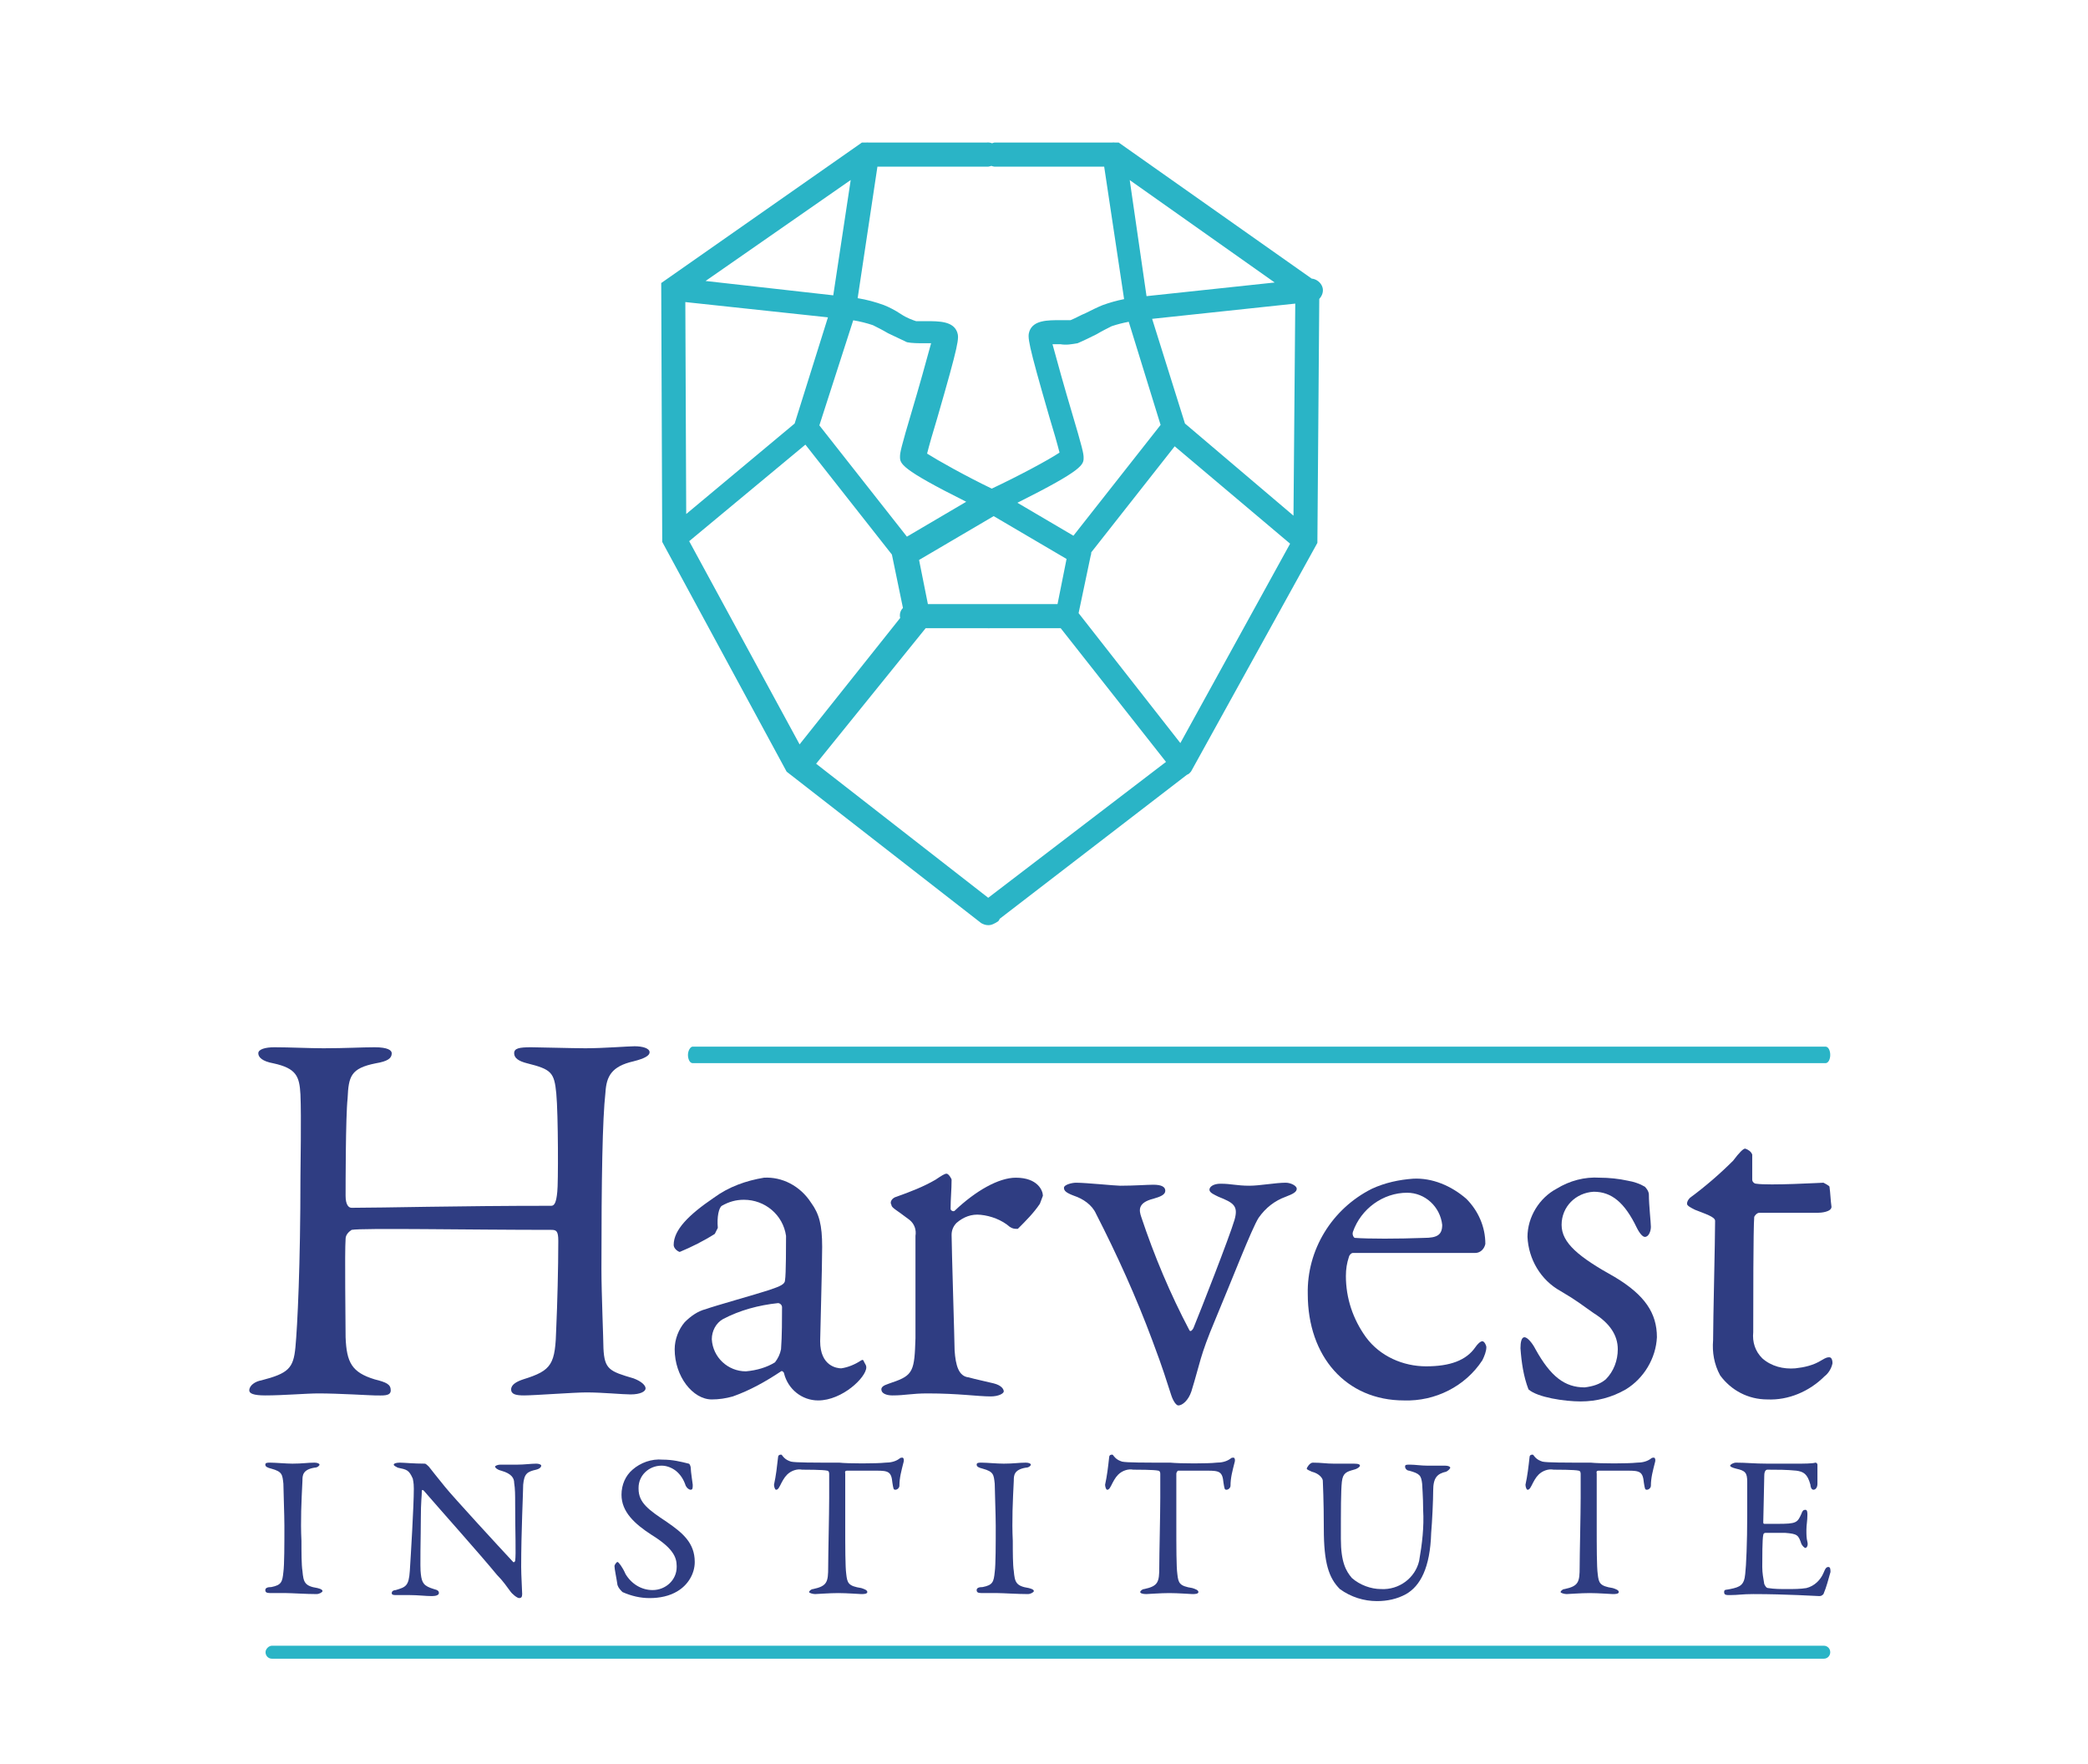 <svg width="1612" height="1362" viewBox="0 0 1612 1362" xmlns="http://www.w3.org/2000/svg">
    <path id="Path" fill="#2f3d82" stroke="none" d="M 271.455 932.425 C 296.241 932.425 352.011 930.875 425.6 930.875 C 427.921 930.875 429.471 928.551 430.246 920.031 C 431.021 914.61 431.021 860.386 429.471 844.125 C 427.921 827.855 425.6 825.53 407.01 820.885 C 400.811 819.335 396.94 817.01 396.94 813.14 C 396.94 809.265 400.811 808.49 410.106 808.49 C 415.53 808.49 441.866 809.265 451.931 809.265 C 465.876 809.265 485.241 807.715 489.891 807.715 C 496.086 807.715 501.506 809.265 501.506 812.365 C 501.506 814.69 498.411 817.01 489.116 819.335 C 472.071 823.21 468.201 830.955 467.426 843.35 C 465.101 864.26 464.326 909.186 464.326 979.675 C 464.326 998.266 465.876 1034.671 465.876 1040.866 C 466.651 1057.131 470.526 1058.681 489.116 1064.106 C 495.311 1066.43 498.411 1069.526 498.411 1071.847 C 498.411 1074.176 494.536 1076.5 486.791 1076.5 C 480.591 1076.5 465.101 1074.946 452.706 1074.946 C 443.411 1074.946 412.431 1077.271 404.685 1077.271 C 398.486 1077.271 394.616 1076.5 394.616 1072.626 C 394.616 1068.751 399.261 1066.43 403.911 1064.88 C 426.371 1057.91 428.696 1053.257 429.471 1024.601 C 430.246 1007.561 431.021 978.901 431.021 957.986 C 431.021 950.24 429.471 949.465 425.6 949.465 C 361.306 949.465 279.975 947.916 271.455 949.465 C 269.131 951.015 266.81 953.34 266.81 956.436 C 266.035 967.281 266.81 1019.951 266.81 1032.346 C 267.581 1051.711 271.455 1059.456 289.27 1064.88 C 298.565 1067.201 301.665 1068.751 301.665 1073.396 C 301.665 1078.046 295.47 1077.271 289.27 1077.271 C 286.175 1077.271 261.385 1075.721 245.895 1075.721 C 236.6 1075.721 218.785 1077.271 204.84 1077.271 C 195.545 1077.271 192.45 1075.721 192.45 1073.396 C 192.45 1069.526 197.095 1066.43 201.745 1065.651 C 222.66 1060.231 226.53 1056.36 228.08 1040.091 C 229.626 1023.826 231.955 976.576 231.955 908.411 C 231.955 900.666 232.725 862.715 231.955 844.895 C 231.18 830.955 228.855 824.76 211.04 820.885 C 202.52 819.335 199.42 816.235 199.42 813.14 C 199.42 810.04 204.84 808.49 211.815 808.49 C 223.43 808.49 238.925 809.265 249.766 809.265 C 266.81 809.265 279.2 808.49 289.27 808.49 C 299.34 808.49 302.44 810.815 302.44 813.14 C 302.44 817.01 299.34 819.335 290.045 820.885 C 270.68 824.76 269.131 830.955 268.356 847.995 C 266.81 861.94 266.81 916.16 266.81 923.13 C 266.81 930.1 269.131 932.425 271.455 932.425"/>
    <path id="path1" fill="#2f3d82" stroke="none" d="M 598.329 1051.713 C 600.654 1048.613 602.204 1045.513 602.979 1041.643 C 603.754 1031.573 603.754 1017.628 603.754 1009.108 C 603.754 1007.558 602.204 1006.012 600.654 1006.012 C 585.934 1007.558 571.219 1011.433 558.053 1018.403 C 552.629 1021.503 549.533 1027.698 549.533 1033.897 C 550.308 1047.838 561.924 1058.683 575.865 1058.683 C 584.389 1057.908 592.134 1055.587 598.329 1051.713 M 626.214 928.552 C 632.414 937.072 634.734 945.593 634.734 962.633 C 634.734 978.898 633.189 1030.798 633.189 1035.443 C 633.189 1054.808 646.354 1056.358 649.454 1056.358 C 654.874 1055.587 660.299 1053.258 664.944 1050.163 C 666.494 1049.384 666.494 1050.163 667.269 1051.713 C 668.044 1053.258 668.815 1054.037 668.815 1055.587 C 668.815 1063.328 650.229 1081.143 631.639 1081.143 C 619.244 1081.143 608.399 1072.627 605.299 1060.233 C 605.299 1059.453 603.754 1057.908 602.979 1058.683 C 591.359 1066.428 578.968 1073.398 565.799 1078.044 C 560.374 1079.593 554.954 1080.373 549.533 1080.373 C 534.814 1080.373 520.873 1062.557 520.873 1041.643 C 520.873 1033.897 523.969 1026.148 528.619 1020.728 C 533.264 1016.078 538.688 1012.208 544.884 1010.658 C 551.079 1008.333 584.389 999.038 593.684 995.942 C 602.979 992.843 606.074 991.293 606.074 988.193 C 606.849 984.323 606.849 959.533 606.849 954.113 C 604.529 937.847 590.584 926.228 574.319 926.228 C 568.123 926.228 562.699 927.777 557.274 930.877 C 554.954 932.427 553.404 939.397 554.179 947.917 C 553.404 949.463 552.629 951.017 551.854 952.563 C 543.334 957.987 534.039 962.633 524.744 966.507 C 522.419 965.732 520.098 963.408 520.098 961.087 C 520.098 949.463 531.714 937.847 551.079 924.678 C 562.699 916.158 575.869 911.512 589.809 909.187 C 603.754 908.412 617.694 915.383 626.214 928.552"/>
    <path id="path2" fill="#2f3d82" stroke="none" d="M 692.055 923.904 C 702.9 920.033 712.97 916.158 722.26 910.738 C 726.91 907.638 729.235 906.088 730.785 906.088 C 732.331 906.088 734.659 909.963 734.659 910.738 C 734.659 918.483 733.885 925.453 733.885 933.199 C 733.885 934.748 736.205 935.523 736.98 934.748 C 753.25 919.258 771.061 909.188 784.23 909.188 C 801.27 909.188 805.145 919.258 805.145 923.129 C 804.37 925.453 803.595 927.003 802.82 929.328 C 798.171 936.298 791.975 942.494 785.78 948.693 C 783.455 948.693 781.905 948.693 779.581 947.143 C 773.385 941.719 764.865 938.623 757.12 937.848 C 750.15 937.073 743.954 939.398 738.53 944.043 C 736.205 946.368 734.659 949.464 734.659 953.339 C 734.659 961.859 736.98 1036.994 736.98 1042.414 C 737.755 1054.034 740.08 1062.554 747.825 1063.329 C 753.25 1064.879 760.99 1066.429 767.19 1067.979 C 773.385 1069.524 774.935 1072.624 774.935 1074.174 C 774.935 1075.72 771.061 1078.044 764.865 1078.044 C 754.795 1078.044 740.08 1075.72 716.065 1075.72 C 703.675 1075.72 699.025 1077.274 688.955 1077.274 C 684.31 1077.274 680.435 1075.72 680.435 1072.624 C 680.435 1069.524 685.085 1068.754 688.955 1067.204 C 705.224 1061.783 706 1057.909 706.77 1033.119 L 706.77 954.113 C 707.545 949.464 706 944.818 702.125 941.719 C 692.055 933.974 688.18 932.424 688.18 930.103 C 686.635 927.778 688.955 924.678 692.055 923.904"/>
    <path id="path3" fill="#2f3d82" stroke="none" d="M 830.704 913.061 C 838.45 913.061 860.914 915.385 864.789 915.385 C 875.63 915.385 885.7 914.611 890.349 914.611 C 896.545 914.611 899.644 916.161 899.644 919.256 C 899.644 922.356 895.77 923.906 890.349 925.456 C 877.955 928.551 879.505 934.75 881.05 939.396 C 891.12 969.606 903.515 999.041 918.234 1026.926 C 919.009 1028.476 920.555 1026.926 921.33 1025.376 C 926.755 1012.206 949.215 954.891 953.09 941.721 C 956.189 930.876 952.315 928.551 940.695 923.906 C 937.599 922.356 933.725 920.806 933.725 918.481 C 933.725 916.161 936.824 913.836 942.245 913.836 C 950.765 913.836 954.64 915.385 964.71 915.385 C 972.455 915.385 984.849 913.061 992.59 913.061 C 996.465 913.061 1001.115 915.385 1001.115 917.706 C 1001.115 920.031 998.79 921.581 992.59 923.906 C 984.075 927.001 977.1 932.426 971.68 940.171 C 966.259 948.691 950.765 988.971 938.37 1018.406 C 925.98 1047.837 926.755 1051.711 919.78 1074.176 C 917.459 1081.146 912.81 1085.017 909.71 1085.017 C 908.164 1085.017 905.84 1081.917 904.29 1077.272 C 899.644 1063.327 898.87 1059.456 889.574 1034.671 C 877.18 1001.361 862.464 968.831 846.195 937.071 C 843.099 930.101 836.129 925.456 829.155 923.131 C 822.959 920.806 821.409 919.256 821.409 916.935 C 821.409 914.611 827.605 913.061 830.704 913.061"/>
    <path id="path4" fill="#2f3d82" stroke="none" d="M 1044.49 951.015 C 1043.715 953.34 1045.265 955.66 1046.04 955.66 C 1056.885 956.435 1078.571 956.435 1099.485 955.66 C 1109.555 955.66 1113.426 953.34 1113.426 945.595 C 1111.88 931.65 1100.26 920.805 1086.32 920.805 C 1067.73 920.805 1050.686 933.2 1044.49 951.015 M 1132.016 925.455 C 1141.311 934.75 1146.735 947.14 1146.735 960.31 C 1145.961 964.185 1142.861 967.28 1138.99 967.28 L 1044.49 967.28 C 1042.94 967.28 1041.391 969.605 1041.391 970.38 C 1039.841 975.025 1039.07 979.675 1039.07 985.095 C 1039.07 1002.14 1044.49 1018.405 1054.56 1032.345 C 1065.405 1047.065 1083.22 1054.81 1101.035 1054.81 C 1119.625 1054.81 1132.016 1050.161 1138.99 1040.091 C 1140.54 1037.77 1142.861 1035.445 1144.411 1035.445 C 1145.961 1035.445 1147.51 1038.541 1147.51 1040.091 C 1147.51 1043.19 1145.961 1047.065 1144.411 1050.161 C 1131.245 1070.301 1108.005 1081.916 1083.991 1081.145 C 1039.07 1081.145 1009.635 1047.065 1009.635 999.04 C 1008.86 964.96 1028.225 933.2 1059.206 917.705 C 1069.276 913.06 1080.12 910.739 1090.965 909.96 C 1105.685 909.185 1120.4 915.385 1132.016 925.455"/>
    <path id="path5" fill="#2f3d82" stroke="none" d="M 1256.726 911.51 C 1261.375 912.285 1266.021 913.835 1269.895 916.16 C 1271.445 917.706 1272.991 920.031 1272.991 922.355 C 1272.991 930.1 1274.541 944.045 1274.541 947.141 C 1274.541 950.24 1272.991 954.89 1269.895 954.89 C 1268.345 954.89 1266.021 952.565 1263.696 947.916 C 1254.401 928.551 1244.331 920.031 1230.39 920.031 C 1216.45 920.806 1205.601 931.65 1205.601 945.595 C 1205.601 959.536 1218.771 970.38 1246.656 985.871 C 1269.895 999.815 1279.19 1013.756 1279.19 1032.346 C 1278.415 1048.611 1269.12 1064.106 1255.176 1072.626 C 1244.331 1078.821 1232.715 1081.917 1220.32 1081.917 C 1207.926 1081.917 1187.015 1078.821 1180.041 1072.626 C 1176.17 1062.556 1174.62 1051.711 1173.845 1040.866 C 1173.845 1036.22 1174.62 1032.346 1176.945 1032.346 C 1179.266 1032.346 1183.14 1036.995 1185.465 1041.641 C 1197.085 1062.556 1207.926 1071.076 1223.42 1071.076 C 1229.615 1070.301 1235.036 1068.751 1239.685 1064.88 C 1245.881 1058.681 1248.98 1050.161 1248.98 1041.641 C 1248.98 1030.796 1242.781 1021.501 1230.39 1013.756 C 1220.32 1006.786 1217.996 1004.461 1204.826 996.716 C 1189.336 988.196 1180.041 971.926 1179.266 954.89 C 1179.266 939.396 1188.565 924.68 1201.73 917.706 C 1211.8 911.51 1223.42 908.411 1235.036 909.186 C 1242.01 909.186 1249.755 909.961 1256.726 911.51"/>
    <path id="path6" fill="#2f3d82" stroke="none" d="M 1407.771 913.061 C 1407.771 913.061 1412.416 915.385 1412.416 916.161 C 1413.191 921.581 1413.191 926.23 1413.966 931.651 C 1413.966 935.526 1406.221 936.3 1403.121 936.3 L 1358.196 936.3 C 1356.646 936.3 1355.096 937.846 1354.325 939.396 C 1353.55 947.916 1353.55 1008.336 1353.55 1028.476 C 1352.775 1036.221 1355.096 1043.191 1360.52 1048.612 C 1367.491 1054.807 1376.786 1057.132 1386.081 1056.361 C 1393.051 1055.586 1400.025 1054.036 1406.221 1050.161 C 1410.095 1047.837 1410.87 1047.837 1412.416 1047.837 C 1413.191 1047.837 1414.741 1048.612 1414.741 1052.486 C 1413.966 1056.361 1411.641 1060.231 1408.545 1062.556 C 1396.926 1074.176 1380.66 1081.146 1364.391 1080.371 C 1349.676 1080.371 1336.51 1073.397 1327.99 1061.781 C 1323.34 1053.257 1321.79 1043.966 1322.565 1034.671 C 1322.565 1019.177 1324.115 957.211 1324.115 942.496 C 1324.115 939.396 1316.37 937.071 1308.625 933.976 C 1305.525 932.426 1302.425 930.876 1302.425 929.326 C 1302.425 927.776 1303.2 926.23 1304.75 924.681 C 1316.37 916.161 1327.99 906.09 1338.06 896.021 C 1342.705 889.821 1345.801 886.725 1347.355 886.725 C 1349.676 887.5 1352 889.046 1352.775 891.371 L 1352.775 910.736 C 1352.775 912.286 1354.325 913.836 1355.871 913.836 C 1365.941 915.385 1406.221 913.061 1407.771 913.061"/>
    <path id="path7" fill="#2ab4c6" stroke="none" d="M 1407.989 1280.527 L 210.011 1280.527 C 206.881 1280.527 205 1278.02 205 1275.516 C 205 1273.008 207.507 1270.501 210.011 1270.501 L 1407.989 1270.501 C 1411.123 1270.501 1413 1273.008 1413 1275.516 C 1413 1278.02 1411.123 1280.527 1407.989 1280.527"/>
    <path id="Path-copy" fill="#2ab4c6" stroke="none" d="M 1409.342 820.763 L 534.78 820.763 C 532.494 820.763 531.121 817.571 531.121 814.383 C 531.121 811.192 532.952 808 534.78 808 L 1409.342 808 C 1411.63 808 1413 811.192 1413 814.383 C 1413 817.571 1411.63 820.763 1409.342 820.763"/>
    <path id="path8" fill="#2f3d82" stroke="none" d="M 218.784 1145.434 C 218.01 1138.464 218.01 1136.143 209.489 1133.818 C 206.39 1133.039 204.84 1132.268 204.84 1130.719 C 204.84 1129.169 206.39 1129.169 208.715 1129.169 C 212.589 1129.169 221.109 1129.944 225.755 1129.944 C 233.5 1129.944 237.375 1129.169 242.795 1129.169 C 245.12 1129.169 246.67 1129.944 246.67 1130.719 C 246.67 1131.494 245.12 1133.039 242.795 1133.039 C 233.5 1134.589 233.5 1139.239 233.5 1143.109 C 232.729 1158.604 231.954 1174.094 232.729 1189.589 C 232.729 1198.109 232.729 1208.179 233.5 1212.824 C 234.275 1221.344 235.05 1224.444 245.12 1225.994 C 248.219 1226.764 248.99 1227.539 248.99 1228.318 C 248.99 1229.089 246.67 1230.639 244.345 1230.639 C 236.6 1230.639 224.98 1229.868 221.109 1229.868 L 208.715 1229.868 C 205.615 1229.868 204.84 1229.089 204.84 1227.539 C 204.84 1225.994 206.39 1225.215 209.489 1225.215 C 217.235 1223.669 218.01 1221.344 218.784 1213.599 C 219.559 1208.179 219.559 1191.909 219.559 1177.969 C 219.559 1169.449 218.784 1150.084 218.784 1145.434"/>
    <path id="path9" fill="#2f3d82" stroke="none" d="M 308.637 1129.167 C 311.736 1129.167 319.482 1129.947 327.998 1129.947 C 328.772 1129.947 330.327 1131.496 331.101 1132.267 C 333.422 1135.363 337.297 1140.017 343.492 1147.762 C 349.692 1155.503 385.318 1194.233 396.162 1205.853 C 396.937 1206.627 397.712 1205.078 397.712 1205.078 C 398.487 1199.657 397.712 1183.392 397.712 1160.152 C 397.712 1154.732 397.712 1149.307 396.937 1144.662 C 396.937 1141.562 395.388 1137.692 386.867 1135.363 C 383.772 1134.592 382.222 1133.042 382.222 1132.267 C 382.222 1131.496 384.547 1130.717 386.093 1130.717 L 399.262 1130.717 C 404.683 1130.717 410.107 1129.947 413.978 1129.947 C 416.302 1129.947 417.852 1130.717 417.852 1131.496 C 417.852 1132.267 417.077 1133.817 413.978 1134.592 C 407.007 1136.142 404.683 1137.692 403.912 1146.212 C 403.912 1151.632 402.362 1182.617 402.362 1209.727 C 402.362 1215.922 403.137 1228.317 403.137 1230.638 C 403.137 1232.963 402.362 1233.738 400.812 1233.738 C 399.262 1233.738 395.388 1230.638 393.842 1228.317 C 391.517 1225.218 388.417 1220.568 383.772 1215.922 C 369.052 1198.107 341.942 1167.897 327.227 1150.857 C 326.452 1150.087 325.677 1150.087 325.677 1150.857 C 325.677 1154.732 324.902 1159.377 324.902 1171.772 C 324.902 1185.713 324.127 1210.498 324.902 1215.147 C 325.677 1222.122 327.227 1224.443 334.972 1226.767 C 338.068 1227.538 338.842 1228.317 338.842 1229.867 C 338.842 1231.413 336.522 1232.192 333.422 1232.192 C 328.772 1232.192 322.577 1231.413 316.382 1231.413 L 306.312 1231.413 C 303.987 1231.413 302.441 1231.413 302.441 1229.867 C 302.441 1228.317 303.987 1227.538 305.537 1227.538 C 313.282 1225.218 315.607 1224.443 316.382 1212.823 C 317.157 1201.207 319.482 1162.477 319.482 1149.307 C 319.482 1143.887 318.707 1142.337 318.707 1141.566 C 315.607 1134.592 314.057 1134.592 307.087 1133.042 C 305.537 1132.267 303.987 1131.496 303.987 1130.717 C 303.987 1129.947 305.537 1129.167 308.637 1129.167"/>
    <path id="path10" fill="#2f3d82" stroke="none" d="M 531.715 1129.944 C 532.49 1129.944 533.265 1132.269 533.265 1133.04 C 533.265 1136.14 534.815 1145.435 534.815 1146.21 C 534.815 1148.535 534.815 1150.084 533.265 1150.084 C 531.715 1150.084 530.165 1148.535 529.39 1146.985 C 527.844 1142.339 525.52 1138.465 521.645 1135.365 C 518.549 1133.04 514.675 1131.494 510.8 1131.494 C 500.73 1131.494 492.989 1139.235 492.989 1148.535 L 492.989 1149.305 C 492.989 1160.154 500.73 1165.575 514.675 1174.87 C 527.069 1183.39 536.365 1191.139 536.365 1205.855 C 536.365 1215.146 530.94 1223.67 523.195 1228.315 C 517 1232.19 509.25 1233.736 501.509 1233.736 C 494.535 1233.736 487.565 1232.19 480.59 1229.09 C 479.044 1227.54 477.495 1225.995 476.72 1223.67 C 475.945 1218.245 474.395 1211.275 474.395 1208.95 C 474.395 1208.175 475.945 1205.855 476.72 1205.855 C 477.495 1205.855 480.59 1209.725 482.919 1215.146 C 487.565 1222.895 495.31 1227.54 503.83 1227.54 C 513.9 1227.54 522.42 1219.795 522.42 1209.725 L 522.42 1208.95 C 522.42 1201.98 519.32 1195.01 503.055 1184.94 C 489.889 1176.42 479.819 1167.125 479.819 1153.959 C 479.819 1146.21 482.919 1139.235 488.339 1134.59 C 494.535 1129.165 503.055 1126.07 511.579 1126.845 C 519.32 1126.845 525.52 1128.395 531.715 1129.944"/>
    <path id="path11" fill="#2f3d82" stroke="none" d="M 683.535 1129.167 C 687.406 1129.167 691.28 1128.393 694.38 1126.072 C 695.155 1125.297 695.93 1125.297 696.701 1125.297 C 697.476 1125.297 698.25 1126.843 697.476 1129.167 C 695.93 1135.363 694.38 1140.787 694.38 1146.983 C 694.38 1148.532 692.83 1150.087 691.28 1150.087 C 689.73 1150.087 689.73 1149.307 688.956 1144.662 C 688.181 1136.142 685.86 1135.363 676.565 1135.363 L 654.1 1135.363 C 651.775 1135.363 652.55 1136.913 652.55 1137.692 L 652.55 1176.418 C 652.55 1194.233 652.55 1209.727 653.325 1215.147 C 654.1 1222.122 654.875 1224.443 664.945 1225.992 C 667.27 1226.767 669.591 1227.538 669.591 1229.088 C 669.591 1230.638 666.495 1230.638 664.945 1230.638 C 663.395 1230.638 654.1 1229.867 647.13 1229.867 C 640.156 1229.867 630.86 1230.638 629.315 1230.638 C 627.765 1230.638 624.665 1229.867 624.665 1229.088 C 624.665 1228.317 626.215 1226.767 627.765 1226.767 C 638.61 1224.443 639.385 1221.343 639.385 1209.727 C 639.385 1200.428 640.156 1168.672 640.156 1156.282 L 640.156 1137.692 C 640.156 1136.142 639.385 1135.363 638.61 1135.363 C 635.51 1134.592 621.566 1134.592 619.245 1134.592 C 615.37 1133.817 610.725 1135.363 607.625 1138.463 C 605.3 1140.787 603.755 1143.887 602.205 1146.983 C 600.655 1150.087 599.88 1150.087 599.105 1150.087 C 598.33 1150.087 597.555 1147.758 597.555 1146.212 C 599.105 1139.237 599.88 1132.267 600.655 1125.297 C 600.655 1123.747 601.43 1122.972 602.98 1122.972 C 603.755 1122.972 603.755 1123.747 605.3 1125.297 C 606.85 1126.843 608.4 1127.622 610.725 1128.393 C 614.595 1129.167 626.99 1129.167 647.905 1129.167 C 654.875 1129.947 676.565 1129.947 683.535 1129.167"/>
    <path id="path12" fill="#2f3d82" stroke="none" d="M 767.964 1145.434 C 767.189 1138.464 767.189 1136.143 758.669 1133.818 C 755.569 1133.039 754.019 1132.268 754.019 1130.719 C 754.019 1129.169 755.569 1129.169 757.894 1129.169 C 761.768 1129.169 769.514 1129.944 774.934 1129.944 C 782.679 1129.944 786.554 1129.169 791.974 1129.169 C 794.299 1129.169 795.849 1129.944 795.849 1130.719 C 795.849 1131.494 794.299 1133.039 791.974 1133.039 C 782.679 1134.589 782.679 1139.239 782.679 1143.109 C 781.908 1158.604 781.133 1174.094 781.908 1189.589 C 781.908 1198.109 781.908 1208.179 782.679 1212.824 C 783.454 1221.344 784.229 1224.444 794.299 1225.994 C 797.399 1226.764 798.169 1227.539 798.169 1228.318 C 798.169 1229.089 795.849 1230.639 793.524 1230.639 C 785.779 1230.639 774.159 1229.868 770.288 1229.868 L 757.894 1229.868 C 754.794 1229.868 754.019 1229.089 754.019 1227.539 C 754.019 1225.994 755.569 1225.215 758.669 1225.215 C 766.414 1223.669 767.189 1221.344 767.964 1213.599 C 768.739 1208.179 768.739 1191.909 768.739 1177.969 C 768.739 1169.449 767.964 1150.084 767.964 1145.434"/>
    <path id="path13" fill="#2f3d82" stroke="none" d="M 939.146 1129.167 C 943.021 1129.167 946.892 1128.393 949.991 1126.072 C 950.766 1125.297 951.541 1125.297 952.316 1125.297 C 953.091 1125.297 953.862 1126.843 953.091 1129.167 C 951.541 1135.363 949.991 1140.787 949.991 1146.983 C 949.991 1148.532 948.441 1150.087 946.892 1150.087 C 945.342 1150.087 945.342 1149.307 944.567 1144.662 C 943.796 1136.142 941.471 1135.363 932.176 1135.363 L 909.711 1135.363 C 908.941 1135.363 908.162 1136.913 908.162 1137.692 L 908.162 1176.418 C 908.162 1194.233 908.162 1209.727 908.941 1215.147 C 909.716 1222.122 910.486 1224.443 920.556 1225.992 C 922.881 1226.767 925.206 1227.538 925.206 1229.088 C 925.206 1230.638 922.106 1230.638 920.556 1230.638 C 919.011 1230.638 909.716 1229.867 902.741 1229.867 C 895.771 1229.867 886.476 1230.638 884.926 1230.638 C 881.826 1230.638 880.281 1229.867 880.281 1229.088 C 880.281 1228.317 881.826 1226.767 883.376 1226.767 C 894.221 1224.443 894.996 1221.343 894.996 1209.727 C 894.996 1200.428 895.771 1168.672 895.771 1156.282 L 895.771 1137.692 C 895.771 1136.142 894.996 1135.363 894.221 1135.363 C 891.121 1134.592 877.181 1134.592 874.856 1134.592 C 870.986 1133.817 866.336 1135.363 863.236 1138.463 C 860.916 1140.787 859.366 1143.887 857.816 1146.983 C 856.266 1150.087 855.491 1150.087 854.716 1150.087 C 853.941 1150.087 853.166 1147.758 853.166 1146.212 C 854.716 1139.237 855.491 1132.267 856.266 1125.297 C 856.266 1123.747 857.041 1122.972 858.591 1122.972 C 859.366 1122.972 859.366 1123.747 860.916 1125.297 C 862.461 1126.843 864.011 1127.622 866.336 1128.393 C 870.211 1129.167 882.601 1129.167 903.516 1129.167 C 911.261 1129.947 932.951 1129.947 939.146 1129.167"/>
    <path id="path14" fill="#2f3d82" stroke="none" d="M 1013.507 1129.167 C 1020.478 1129.167 1023.577 1129.947 1029.773 1129.947 L 1045.267 1129.947 C 1049.138 1129.947 1049.913 1130.717 1049.913 1131.496 C 1049.913 1132.267 1048.363 1133.817 1045.267 1134.592 C 1039.843 1136.142 1036.743 1136.913 1035.972 1143.887 C 1035.197 1150.857 1035.197 1165.573 1035.197 1188.037 C 1035.197 1205.853 1039.068 1212.823 1043.713 1218.247 C 1049.913 1223.672 1058.433 1226.767 1066.178 1226.767 C 1080.123 1227.538 1092.513 1218.247 1095.613 1205.078 C 1097.938 1191.912 1099.488 1178.742 1098.713 1165.573 C 1098.713 1155.503 1097.938 1146.983 1097.938 1145.433 C 1097.163 1139.237 1096.388 1137.692 1087.868 1135.363 C 1086.318 1135.363 1084.768 1133.817 1084.768 1132.267 C 1084.768 1130.717 1085.543 1130.717 1088.643 1130.717 C 1092.513 1130.717 1097.163 1131.496 1101.808 1131.496 L 1115.753 1131.496 C 1118.078 1131.496 1119.623 1132.267 1119.623 1133.042 C 1119.623 1133.817 1118.078 1135.363 1116.528 1136.142 C 1109.557 1137.692 1106.458 1140.787 1106.458 1150.857 C 1106.458 1157.828 1105.683 1174.872 1104.908 1183.392 C 1104.133 1210.498 1096.388 1224.443 1085.543 1230.638 C 1078.573 1234.512 1070.828 1236.062 1063.078 1236.062 C 1053.008 1236.062 1042.942 1232.963 1034.422 1226.767 C 1025.902 1218.247 1022.028 1206.627 1022.028 1180.292 C 1022.028 1157.828 1021.253 1144.662 1021.253 1143.112 C 1021.253 1141.562 1018.928 1137.692 1012.733 1136.142 C 1011.183 1135.363 1008.858 1134.592 1008.858 1133.817 C 1008.858 1133.042 1011.183 1129.167 1013.507 1129.167"/>
    <path id="path15" fill="#2f3d82" stroke="none" d="M 1263.698 1129.167 C 1267.572 1129.167 1271.443 1128.393 1274.542 1126.072 C 1275.317 1125.297 1276.092 1125.297 1276.867 1125.297 C 1277.642 1125.297 1278.413 1126.843 1277.642 1129.167 C 1276.092 1135.363 1274.542 1140.787 1274.542 1146.983 C 1274.542 1148.532 1272.993 1150.087 1271.443 1150.087 C 1269.893 1150.087 1269.893 1149.307 1269.118 1144.662 C 1268.347 1136.142 1266.022 1135.363 1256.727 1135.363 L 1234.263 1135.363 C 1231.938 1135.363 1232.713 1136.913 1232.713 1137.692 L 1232.713 1176.418 C 1232.713 1194.233 1232.713 1209.727 1233.492 1215.147 C 1234.263 1222.122 1235.037 1224.443 1245.107 1225.992 C 1247.432 1226.767 1249.753 1227.538 1249.753 1229.088 C 1249.753 1230.638 1246.657 1230.638 1245.107 1230.638 C 1243.558 1230.638 1234.263 1229.867 1227.292 1229.867 C 1220.322 1229.867 1211.027 1230.638 1209.477 1230.638 C 1207.927 1230.638 1204.832 1229.867 1204.832 1229.088 C 1204.832 1228.317 1206.377 1226.767 1207.927 1226.767 C 1218.772 1224.443 1219.547 1221.343 1219.547 1209.727 C 1219.547 1200.428 1220.322 1168.672 1220.322 1156.282 L 1220.322 1137.692 C 1220.322 1136.142 1219.547 1135.363 1218.772 1135.363 C 1215.672 1134.592 1201.732 1134.592 1199.407 1134.592 C 1195.533 1133.817 1190.887 1135.363 1187.787 1138.463 C 1185.467 1140.787 1183.917 1143.887 1182.367 1146.983 C 1180.817 1150.087 1180.042 1150.087 1179.267 1150.087 C 1178.492 1150.087 1177.717 1147.758 1177.717 1146.212 C 1179.267 1139.237 1180.042 1132.267 1180.817 1125.297 C 1180.817 1123.747 1181.592 1122.972 1183.142 1122.972 C 1183.917 1122.972 1183.917 1123.747 1185.467 1125.297 C 1187.012 1126.843 1188.562 1127.622 1190.887 1128.393 C 1194.762 1129.167 1207.152 1129.167 1228.067 1129.167 C 1235.812 1129.947 1256.727 1129.947 1263.698 1129.167"/>
    <path id="path16" fill="#2f3d82" stroke="none" d="M 1386.856 1129.944 C 1392.28 1129.944 1399.25 1129.944 1401.575 1129.165 C 1402.346 1129.165 1403.121 1129.944 1403.121 1130.719 L 1403.121 1145.435 C 1403.121 1148.535 1401.575 1150.084 1400.025 1150.084 C 1398.475 1150.084 1397.7 1147.76 1397.7 1146.21 C 1395.376 1137.69 1392.28 1136.14 1386.856 1135.365 C 1379.11 1134.59 1372.14 1134.59 1364.391 1134.59 C 1363.62 1134.59 1362.07 1135.365 1362.07 1139.235 C 1362.07 1143.11 1361.295 1172.549 1361.295 1174.87 C 1361.295 1175.645 1361.295 1176.416 1362.07 1176.416 L 1372.14 1176.416 C 1386.856 1176.416 1387.63 1175.645 1390.73 1168.674 C 1391.505 1166.35 1392.28 1165.575 1393.826 1165.575 C 1395.376 1165.575 1395.376 1167.895 1395.376 1169.445 C 1395.376 1174.095 1394.601 1177.195 1394.601 1181.069 C 1394.601 1184.94 1394.601 1187.265 1395.376 1190.36 C 1396.151 1193.46 1394.601 1195.01 1393.826 1195.01 C 1393.051 1195.01 1391.505 1193.46 1390.73 1191.91 C 1388.406 1184.94 1387.63 1184.165 1378.335 1183.39 L 1362.845 1183.39 C 1362.07 1183.39 1361.295 1184.165 1361.295 1184.94 C 1360.52 1188.035 1360.52 1202.755 1360.52 1209.725 C 1360.52 1214.375 1361.295 1218.245 1362.07 1222.895 C 1362.845 1224.445 1363.62 1225.995 1365.166 1225.995 C 1369.815 1226.765 1374.461 1226.765 1379.885 1226.765 C 1384.531 1226.765 1389.955 1226.765 1394.601 1225.995 C 1400.8 1224.445 1405.446 1219.795 1407.771 1214.375 C 1409.32 1210.5 1410.095 1209.725 1411.641 1209.725 C 1413.191 1209.725 1413.191 1212.05 1413.191 1213.6 C 1411.641 1219.02 1410.095 1225.215 1407.771 1230.64 C 1406.995 1231.411 1406.221 1232.19 1404.671 1232.19 C 1403.121 1232.19 1379.11 1230.64 1353.55 1230.64 C 1345.026 1230.64 1341.93 1231.411 1335.731 1231.411 C 1332.635 1231.411 1331.085 1231.411 1331.085 1229.09 C 1331.085 1226.765 1332.635 1227.54 1335.731 1226.765 C 1343.48 1225.215 1346.58 1223.67 1347.355 1215.146 C 1348.126 1208.95 1348.901 1190.36 1348.901 1170.22 L 1348.901 1143.889 C 1348.901 1136.915 1347.355 1135.365 1340.38 1133.819 C 1337.285 1133.04 1335.731 1132.269 1335.731 1131.494 C 1335.731 1130.719 1338.056 1129.165 1340.38 1129.165 C 1348.126 1129.165 1354.321 1129.944 1364.391 1129.944 Z"/>
    <path id="path17" fill="#2ab4c6" stroke="none" d="M 532.072 417.796 L 621.794 343.257 L 688.626 428.191 C 688.638 428.266 688.621 428.341 688.638 428.416 L 697.104 469.354 C 695.35 471.129 694.421 473.554 694.833 476.441 C 694.863 476.658 694.929 476.854 694.971 477.062 L 617.307 574.654 Z M 832.709 473.342 L 842.004 429.191 C 842.379 428.254 842.516 427.316 842.483 426.404 L 906.898 344.544 L 996.003 419.725 L 911.273 573.654 Z M 658.72 247.265 C 663.969 248.136 668.952 249.382 673.919 251.036 C 677.018 252.586 681.664 254.91 685.538 257.231 C 690.184 259.556 695.608 261.881 700.254 264.205 C 704.128 264.98 708.774 264.98 713.423 264.98 L 718.844 264.98 C 715.744 276.596 708.774 301.385 704.128 316.876 C 695.608 345.536 694.833 349.406 694.833 352.506 C 694.833 357.927 694.833 361.801 745.954 387.361 L 700.166 414.297 L 632.572 328.396 Z M 643.305 227.996 L 544.721 216.914 L 656.774 138.962 Z M 885.154 228.629 L 872.185 139.029 L 984.088 218.093 Z M 828.713 413.58 L 785.459 388.136 C 836.579 362.576 836.579 358.701 836.579 353.281 C 836.579 350.181 835.805 346.311 827.284 317.651 C 822.639 302.161 815.669 277.371 812.569 265.751 L 818.768 265.751 C 823.414 266.526 827.284 265.751 831.934 264.98 C 837.354 262.656 842.004 260.331 846.649 258.006 C 850.524 255.685 855.169 253.36 858.269 251.811 C 862.586 250.373 866.923 249.269 871.418 248.423 L 896.016 328.046 Z M 764.544 466.371 L 762.994 466.371 L 716.365 466.371 L 709.549 432.291 L 767.14 398.452 L 823.414 431.512 L 816.444 466.371 Z M 998.611 398.106 L 914.814 326.946 L 889.479 246.149 L 999.978 234.383 Z M 761.448 128.651 L 762.994 128.651 C 763.823 128.534 764.602 128.321 765.344 128.063 C 766.061 128.321 766.815 128.534 767.644 128.651 L 852.461 128.651 L 867.835 230.925 C 862.156 232.062 856.574 233.625 851.299 235.545 C 847.424 237.091 842.779 239.42 838.129 241.741 C 834.259 243.291 830.384 245.615 826.509 247.161 L 818.768 247.161 C 808.699 247.161 797.849 247.161 794.754 255.685 C 793.204 260.331 793.204 263.431 810.244 322.3 C 813.344 332.366 816.444 343.211 817.989 349.406 C 809.186 355.277 786.484 367.396 765.681 377.221 C 745.329 367.447 723.61 355.189 715.744 350.181 C 717.298 343.986 720.394 333.141 723.493 323.071 C 740.534 264.205 740.534 261.106 738.984 256.456 C 735.884 247.936 725.039 247.936 714.969 247.936 L 707.228 247.936 C 704.903 247.161 700.254 245.615 695.608 242.516 C 690.959 239.42 686.313 237.091 682.439 235.545 C 676.002 233.204 669.127 231.312 662.14 230.188 L 677.402 128.651 Z M 529.777 396.827 L 529.094 233.196 L 639.197 244.99 L 613.499 326.946 Z M 762.936 693.098 L 630.068 589.602 L 714.644 484.961 L 762.148 484.961 C 762.911 485.053 763.702 485.078 764.544 484.961 L 818.881 484.961 L 900.186 588.182 Z M 1017.06 419.121 L 1018.518 230.742 C 1020.839 228.325 1021.997 224.796 1020.93 221.601 C 1019.743 218.039 1016.276 215.406 1012.627 215.064 L 863.694 110.06 L 860.948 110.06 C 860.048 109.948 859.148 109.915 858.269 110.06 L 767.644 110.06 C 767.015 110.169 766.486 110.419 765.915 110.61 C 764.594 110.065 763.102 109.827 761.448 110.06 L 670.819 110.06 C 669.969 109.94 669.144 109.969 668.344 110.06 L 665.398 110.06 L 510.483 218.505 L 511.258 418.346 L 607.303 595.727 L 757.574 712.688 C 759.124 713.462 760.674 714.237 762.994 714.237 C 763.727 714.237 764.44 714.133 765.127 713.979 C 765.19 713.962 765.248 713.942 765.311 713.925 C 765.798 713.808 766.244 713.65 766.656 713.45 C 768.102 712.85 769.431 712.013 770.743 711.138 C 771.198 710.567 771.548 709.938 771.835 709.284 L 916.348 598.122 C 917.027 597.868 917.61 597.577 917.914 597.272 C 918.439 596.856 918.897 596.364 919.306 595.843 L 919.46 595.727 L 919.856 595.014 C 920.056 594.689 920.243 594.369 920.406 594.023 Z"/>
</svg>
